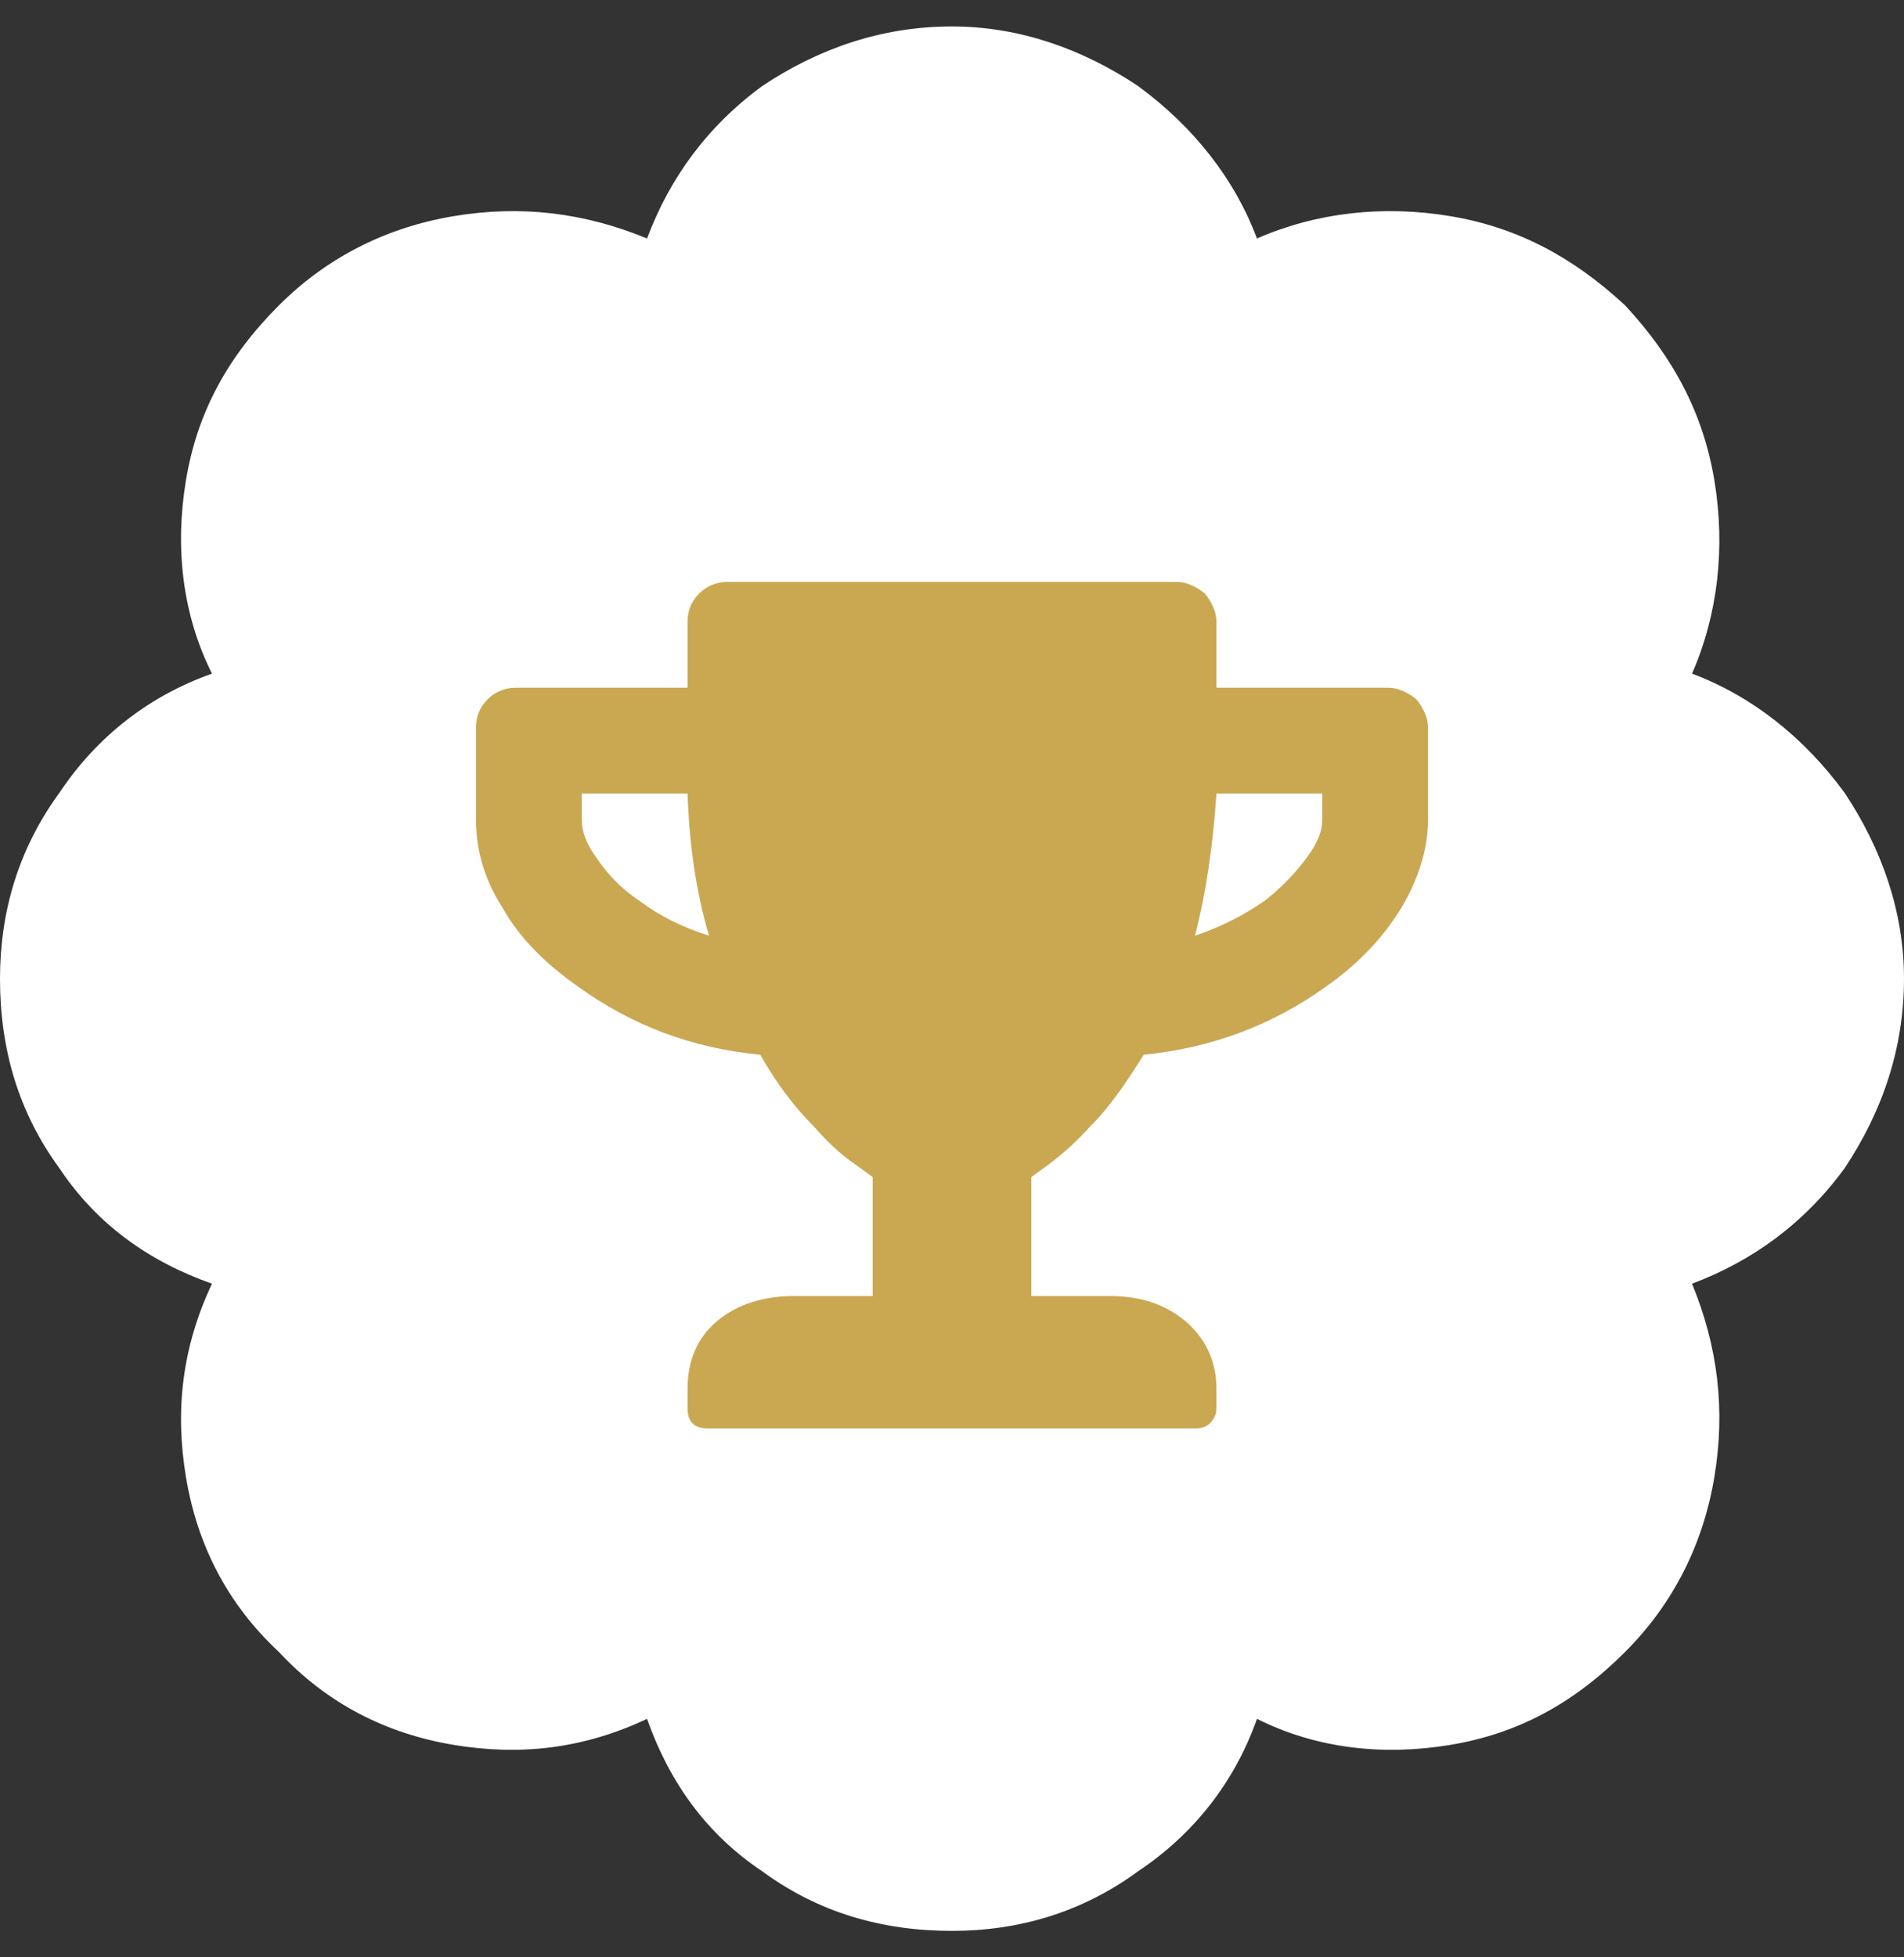<svg width="36" height="37" viewBox="0 0 36 37" fill="none" xmlns="http://www.w3.org/2000/svg">
<rect x="0" y="0" width="36" height="37" fill="#333333" stroke="none"/>
<path d="M36 18.5C36 19.836 35.578 21.031 34.875 22.086C34.102 23.141 33.117 23.844 31.992 24.266C32.484 25.461 32.625 26.656 32.414 27.922C32.203 29.188 31.641 30.312 30.727 31.227C29.742 32.211 28.688 32.773 27.422 32.984C26.156 33.195 24.891 33.055 23.766 32.492C23.344 33.688 22.57 34.672 21.516 35.375C20.461 36.148 19.266 36.5 18 36.5C16.664 36.5 15.469 36.148 14.414 35.375C13.359 34.672 12.656 33.688 12.234 32.492C11.039 33.055 9.844 33.195 8.578 32.984C7.312 32.773 6.188 32.211 5.273 31.227C4.289 30.312 3.727 29.188 3.516 27.922C3.305 26.656 3.445 25.461 4.008 24.266C2.812 23.844 1.828 23.141 1.125 22.086C0.352 21.031 0 19.836 0 18.5C0 17.234 0.352 16.039 1.125 14.984C1.828 13.93 2.812 13.156 4.008 12.734C3.445 11.609 3.305 10.344 3.516 9.078C3.727 7.812 4.289 6.758 5.273 5.773C6.188 4.859 7.312 4.297 8.578 4.086C9.844 3.875 11.039 4.016 12.234 4.508C12.656 3.383 13.359 2.398 14.414 1.625C15.469 0.922 16.664 0.5 18 0.5C19.266 0.5 20.461 0.922 21.516 1.625C22.57 2.398 23.344 3.383 23.766 4.508C24.891 4.016 26.156 3.875 27.422 4.086C28.688 4.297 29.742 4.859 30.727 5.773C31.641 6.758 32.203 7.812 32.414 9.078C32.625 10.344 32.484 11.609 31.992 12.734C33.117 13.156 34.102 13.93 34.875 14.984C35.578 16.039 36 17.234 36 18.5Z" fill="white"/>
<path d="M26.25 13C26.438 13 26.625 13.094 26.781 13.219C26.906 13.375 27 13.562 27 13.75V15.5C27 16.062 26.812 16.625 26.5 17.156C26.156 17.719 25.688 18.219 25.062 18.656C24.062 19.375 22.906 19.812 21.625 19.938C21.312 20.438 21 20.906 20.625 21.281C20.375 21.562 20.094 21.812 19.844 22L19.5 22.25V24.5H21C21.562 24.5 22.031 24.656 22.406 24.969C22.781 25.281 23 25.719 23 26.25V26.625C23 26.75 22.938 26.844 22.875 26.906C22.812 26.969 22.719 27 22.625 27H13.375C13.25 27 13.156 26.969 13.094 26.906C13.031 26.844 13 26.75 13 26.625V26.25C13 25.719 13.188 25.281 13.562 24.969C13.938 24.656 14.438 24.5 15 24.5H16.5V22.25L16.156 22C15.875 21.812 15.625 21.562 15.375 21.281C15 20.906 14.656 20.438 14.375 19.938C13.062 19.812 11.938 19.375 10.938 18.656C10.312 18.219 9.812 17.719 9.5 17.156C9.156 16.625 9 16.062 9 15.5V13.75C9 13.562 9.062 13.375 9.219 13.219C9.344 13.094 9.531 13 9.75 13H13V11.75C13 11.562 13.062 11.375 13.219 11.219C13.344 11.094 13.531 11 13.75 11H22.25C22.438 11 22.625 11.094 22.781 11.219C22.906 11.375 23 11.562 23 11.75V13H26.25ZM12.094 17.031C12.469 17.312 12.906 17.531 13.406 17.688C13.156 16.844 13.031 15.938 13 15H11V15.5C11 15.719 11.094 15.969 11.281 16.219C11.469 16.5 11.719 16.781 12.094 17.031ZM25 15.5V15H23C22.938 15.938 22.812 16.844 22.594 17.688C23.062 17.531 23.5 17.312 23.906 17.031C24.188 16.812 24.438 16.562 24.656 16.281C24.875 16 25 15.75 25 15.5Z" fill="#CAA852"/>
</svg>
